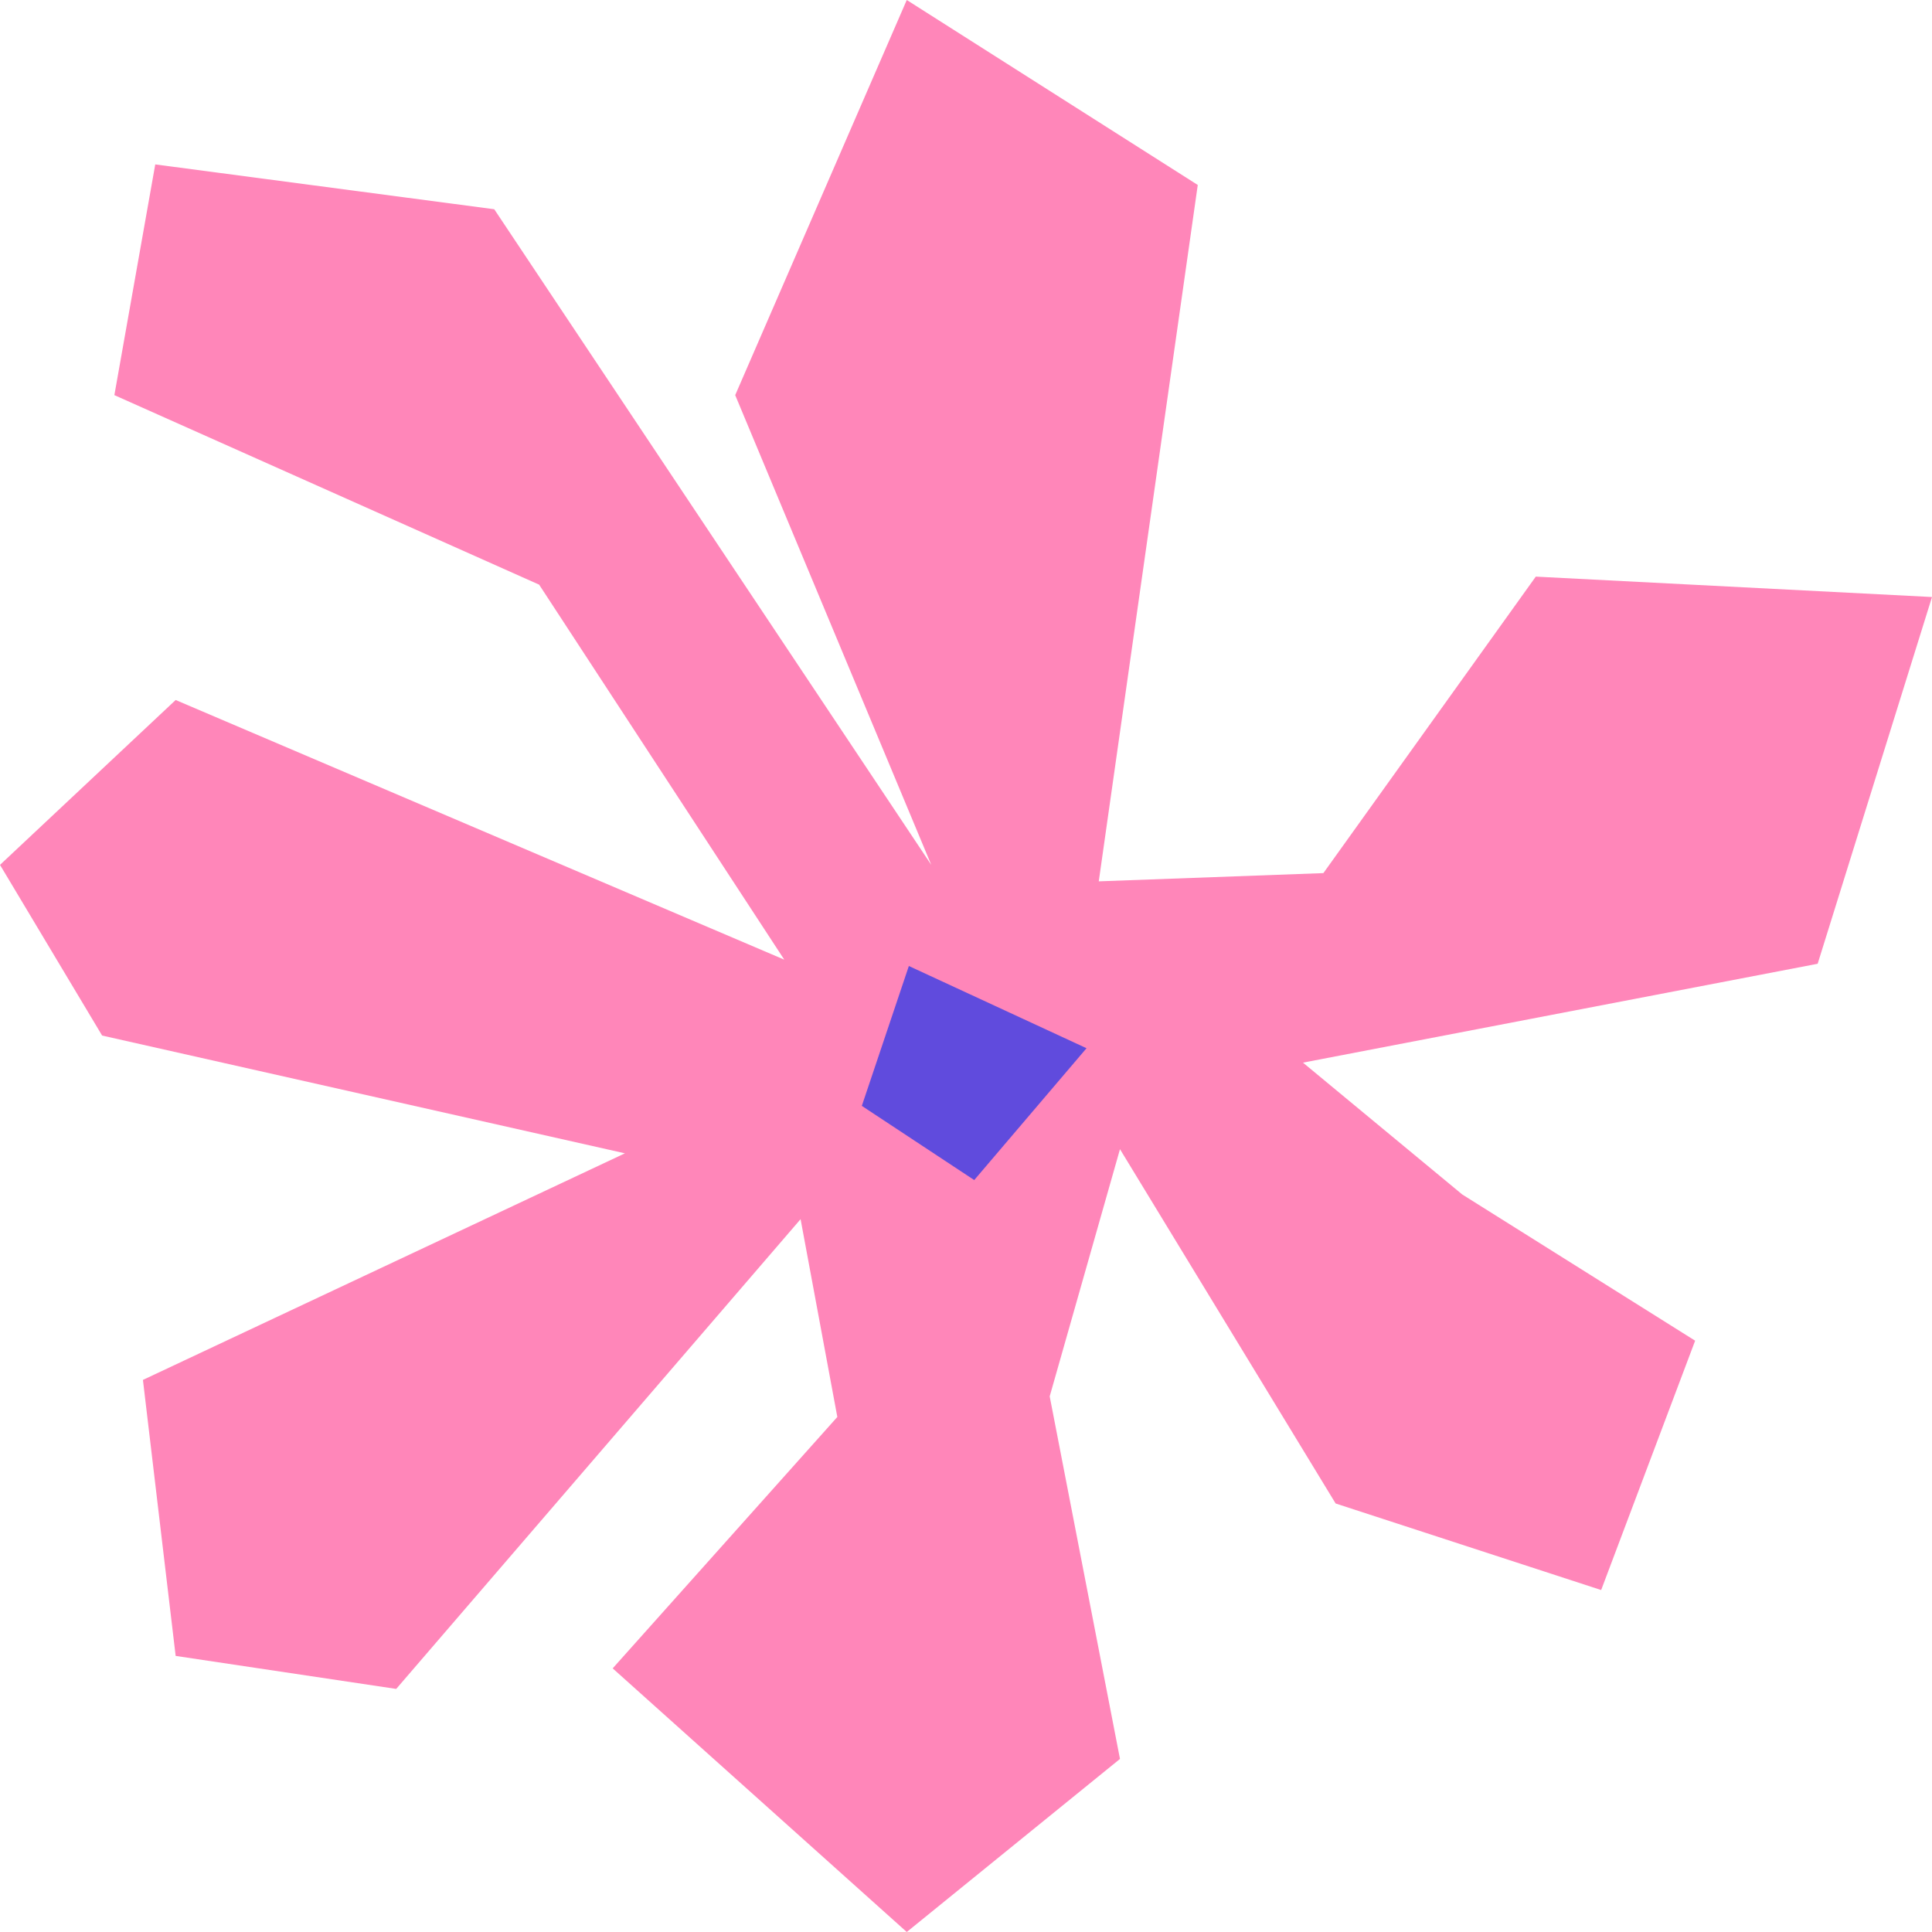 <?xml version="1.0" encoding="UTF-8"?> <svg xmlns="http://www.w3.org/2000/svg" width="50" height="50" viewBox="0 0 50 50" fill="none"><g clip-path="url(#clip0_4767_1705)"><path d="M16.173 29.848L2.643 26.8L0 22.383L4.546 18.116L20.297 24.836L13.953 15.131L2.96 10.226L4.018 4.255L12.791 5.415L24.101 22.383L19.027 10.226L23.467 0L30.998 4.787L28.436 22.809L34.249 22.596L39.746 14.923L50 15.451L47.041 24.942L33.721 27.501L37.843 30.913L43.87 34.697L41.438 41.15L34.566 38.91L28.985 29.741L27.166 36.138L28.985 45.521L23.467 50L15.856 43.177L21.67 36.671L20.719 31.552L10.254 43.709L4.546 42.855L3.699 35.712L16.173 29.848Z" fill="#FF86B9"></path><path d="M22.304 28.62L23.521 25L28.119 27.128L25.213 30.54L22.304 28.62Z" fill="#604BDD"></path></g><defs><clipPath id="clip0_4767_1705"><rect width="50" height="50" fill="white"></rect></clipPath></defs></svg> 